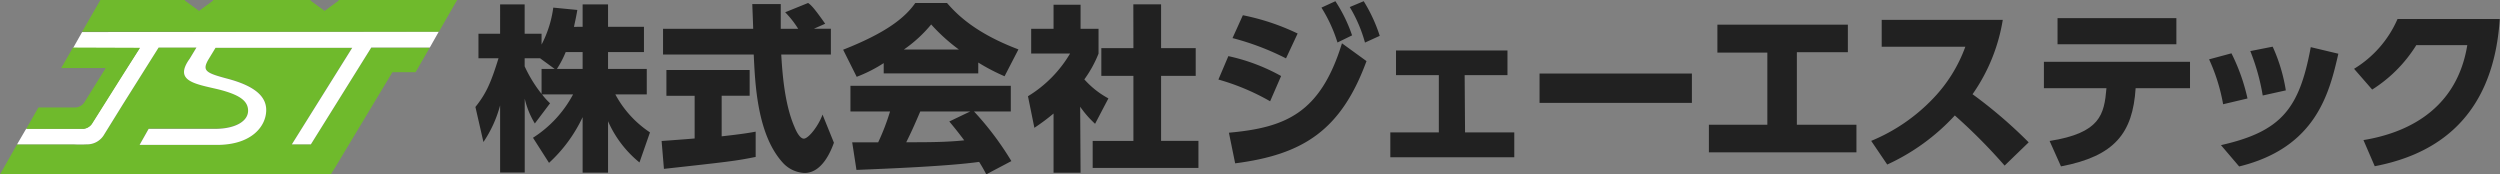 <svg xmlns="http://www.w3.org/2000/svg" viewBox="0 0 311.78 21.75"><rect x="0" y="0" width="311.78" height="21.75" fill="#808080" stroke="none"/><defs><style>.cls-1{fill:#6fba2c;}.cls-2{fill:#fff;}.cls-3{fill:#212121;}</style></defs><title>logo_jst</title><g id="レイヤー_2" data-name="レイヤー 2"><g id="レイヤー_1-2" data-name="レイヤー 1"><path class="cls-1" d="M46.3,5.93,38.76,18H36.4L43.93,5.93H26.87l-.93,1.53h0c-.74,1.35-.31,1.61,2.39,2.32,3.24.86,4.86,2.11,4.86,3.91,0,2-1.8,4.35-6.13,4.35H17.41l1.13-2h8.52c2.46-.08,3.89-1,3.89-2.26s-1.08-2-3.69-2.66c-3-.71-5.6-1.05-3.59-3.83l.84-1.39H19.78L15.33,13,13,16.76A2.45,2.45,0,0,1,10.79,18,15.12,15.12,0,0,1,9.21,18H2.13L0,21.75H41.26l.58-.94L48.94,9h2.89L53.6,5.93Z"/><path class="cls-2" d="M10.24,4l-1.13,2h8.32L15.33,9.25l-3.91,6.21a1.48,1.48,0,0,1-1,.59l-2,0H3.27L2.13,18H9.21A15.12,15.12,0,0,0,10.79,18,2.45,2.45,0,0,0,13,16.76L15.33,13l4.45-7.07h4.72l-.84,1.39c-2,2.78.56,3.12,3.59,3.83,2.61.66,3.69,1.42,3.69,2.66S29.51,16,27.06,16.07H18.54l-1.13,2h9.66c4.33,0,6.13-2.34,6.13-4.35,0-1.8-1.61-3.05-4.86-3.91-2.69-.71-3.12-1-2.39-2.32h0l.93-1.53H43.93L36.4,18h2.37L46.3,5.93h7.3l1.13-2Z"/><polygon class="cls-1" points="42.23 0 42.23 0.08 40.48 1.36 38.73 0.08 38.73 0 26.57 0 26.57 0.08 24.82 1.36 23.07 0.08 23.07 0 12.52 0 10.24 3.96 54.73 3.96 57.01 0 42.23 0"/><path class="cls-1" d="M9.1,5.93,7.63,8.49h5.55l-2.69,4.32a1.47,1.47,0,0,1-1,.59l-2,0H4.79L3.27,16.07H8.45l2,0a1.48,1.48,0,0,0,1-.59l6-9.52Z"/><path class="cls-3" d="M72.66,3.34V.55h3.17V3.34h4.48V6.49H75.83V8.6h4.83v3.17H76.74a13.09,13.09,0,0,0,4.32,4.74l-1.31,3.75a13.77,13.77,0,0,1-3.92-5.14v6.41H72.66V14.61a18.26,18.26,0,0,1-4.19,5.7l-2-3.13a14.43,14.43,0,0,0,5-5.41H67.6a8,8,0,0,0,1,1.11L66.7,15.4a10.51,10.51,0,0,1-1.26-3.1v9.22H62.37V13.14a15.08,15.08,0,0,1-2.08,4.57l-1-4.37c1.31-1.64,1.91-2.93,2.88-6.07H59.67V4.21h2.7V.55h3.06V4.21h2.11V5.56A13.9,13.9,0,0,0,69,.95l3,.29c-.09.55-.2,1.11-.42,2.11ZM69.18,8.6,67.36,7.27H65.43v1a16.73,16.73,0,0,0,2.11,3.44V8.6Zm3.48,0V6.49H70.55A12.27,12.27,0,0,1,69.45,8.6Z"/><path class="cls-3" d="M82.51,17.58c.13,0,3.72-.27,4.12-.31V11.95H83.11V8.73H93.49v3.21H90V17c2.48-.27,3.48-.44,4.24-.58l0,3.15c-2.5.51-3.57.62-11.44,1.49Zm19-14h2.11V6.8H97.43c.13,2.13.38,6.1,1.64,9,.13.33.62,1.49,1.18,1.49s1.8-1.53,2.33-3L104,17.8c-.36,1-1.46,3.77-3.66,3.77a3.88,3.88,0,0,1-2.68-1.24C94.42,16.82,94.17,10.44,94,6.8H82.69V3.59H93.93c0-.35-.11-2.93-.11-3.08h3.55V3.59h2.17a11.67,11.67,0,0,0-1.62-2.06L100.78.37c.33.24.62.44,2.13,2.59Z"/><path class="cls-3" d="M110.21,7.87a17.88,17.88,0,0,1-3.37,1.71L105.15,6.2c5.41-2.13,7.72-4,9-5.83h3.95c1,1.13,3.21,3.64,8.91,5.79l-1.73,3.35A25.15,25.15,0,0,1,122,7.8V9.15H110.21ZM123,21.74c-.22-.42-.47-.89-.89-1.55-3.77.53-11.31.84-15.3,1l-.53-3.44c.11,0,2.93,0,3.24,0A28.23,28.23,0,0,0,111,13.9h-4.94V10.7h20V13.9h-4.59a37.38,37.38,0,0,1,4.66,6.19ZM119.59,6.18a22.84,22.84,0,0,1-3.46-3.13,16.75,16.75,0,0,1-3.41,3.13ZM121,13.9h-6.23c-.8,1.86-1.06,2.44-1.75,3.84,2.62,0,5,0,7.23-.24-.93-1.24-1.42-1.82-1.86-2.35Z"/><path class="cls-3" d="M134.76,21.54h-3.37V14.16A27.18,27.18,0,0,1,129,15.94L128.2,12a15.33,15.33,0,0,0,5.25-5.32H128.6V3.59h2.79v-3h3.37v3H137v3.1a14.62,14.62,0,0,1-1.77,3.21,11,11,0,0,0,3,2.37l-1.66,3.17a12.68,12.68,0,0,1-1.86-2.13Zm6.58-21h3.46V6h4.32V9.46H144.8v8.11h4.66v3.37H136.27V17.58h5.08V9.46h-4V6h4Z"/><path class="cls-3" d="M158.4,12.63a28.49,28.49,0,0,0-6.45-2.71L153.19,7a23.81,23.81,0,0,1,6.58,2.48Zm-5.14,3.92c7.12-.64,11.42-2.46,14.1-11.15l3.06,2.22c-3.17,8.62-7.89,11.66-16.38,12.75Zm7.12-9.27a32.68,32.68,0,0,0-6.67-2.53L155,1.9a28.62,28.62,0,0,1,6.83,2.28ZM166.54.15a18.55,18.55,0,0,1,2.08,4.26l-1.82.89a18.44,18.44,0,0,0-2-4.35Zm3.53,0a19.47,19.47,0,0,1,2,4.32l-1.84.84A17.52,17.52,0,0,0,168.33.88Z"/><path class="cls-3" d="M182.71,16.51h6.14v3.1H173.39v-3.1h6.05V9.37H174.1V6.29H188V9.37h-5.34Z"/><path class="cls-3" d="M211,9.17v3.66H192V9.17Z"/><path class="cls-3" d="M224.09,15.56h7.43V19h-18.4V15.56h7.29v-9h-6.23V3.08h16.27V6.51h-6.36Z"/><path class="cls-3" d="M249.77,2.48A22.38,22.38,0,0,1,246,11.75a58.19,58.19,0,0,1,7,6l-3,2.9a68.41,68.41,0,0,0-6.21-6.25,26.4,26.4,0,0,1-8.43,6.12l-2-2.95A22.52,22.52,0,0,0,241,12.37a18.32,18.32,0,0,0,4.1-6.54H234.67V2.48Z"/><path class="cls-3" d="M255.61,17.58c6.34-1,6.81-3.3,7.09-6.58h-7.8V7.71h18.22V11h-6.78c-.36,5.59-2.59,8.47-9.31,9.75ZM271.42,2.26V5.52H256.6V2.26Z"/><path class="cls-3" d="M277.25,13A22.9,22.9,0,0,0,275.5,7.4l2.79-.75a24.08,24.08,0,0,1,2,5.63Zm-.27,5.1c7.58-1.71,9.78-4.57,11.2-12.22l3.44.82c-1.13,4.94-2.79,11.71-12.37,14.06Zm5.21-6.19a26.77,26.77,0,0,0-1.55-5.54l2.79-.55a21.06,21.06,0,0,1,1.64,5.45Z"/><path class="cls-3" d="M294.75,17.47c4.21-.69,11.51-3,12.95-11.84h-6.36a17.37,17.37,0,0,1-5.5,5.54l-2.26-2.59A13.59,13.59,0,0,0,299,2.37h12.75c-.87,13.41-9.25,17.14-15.59,18.36Z"/></g></g></svg>